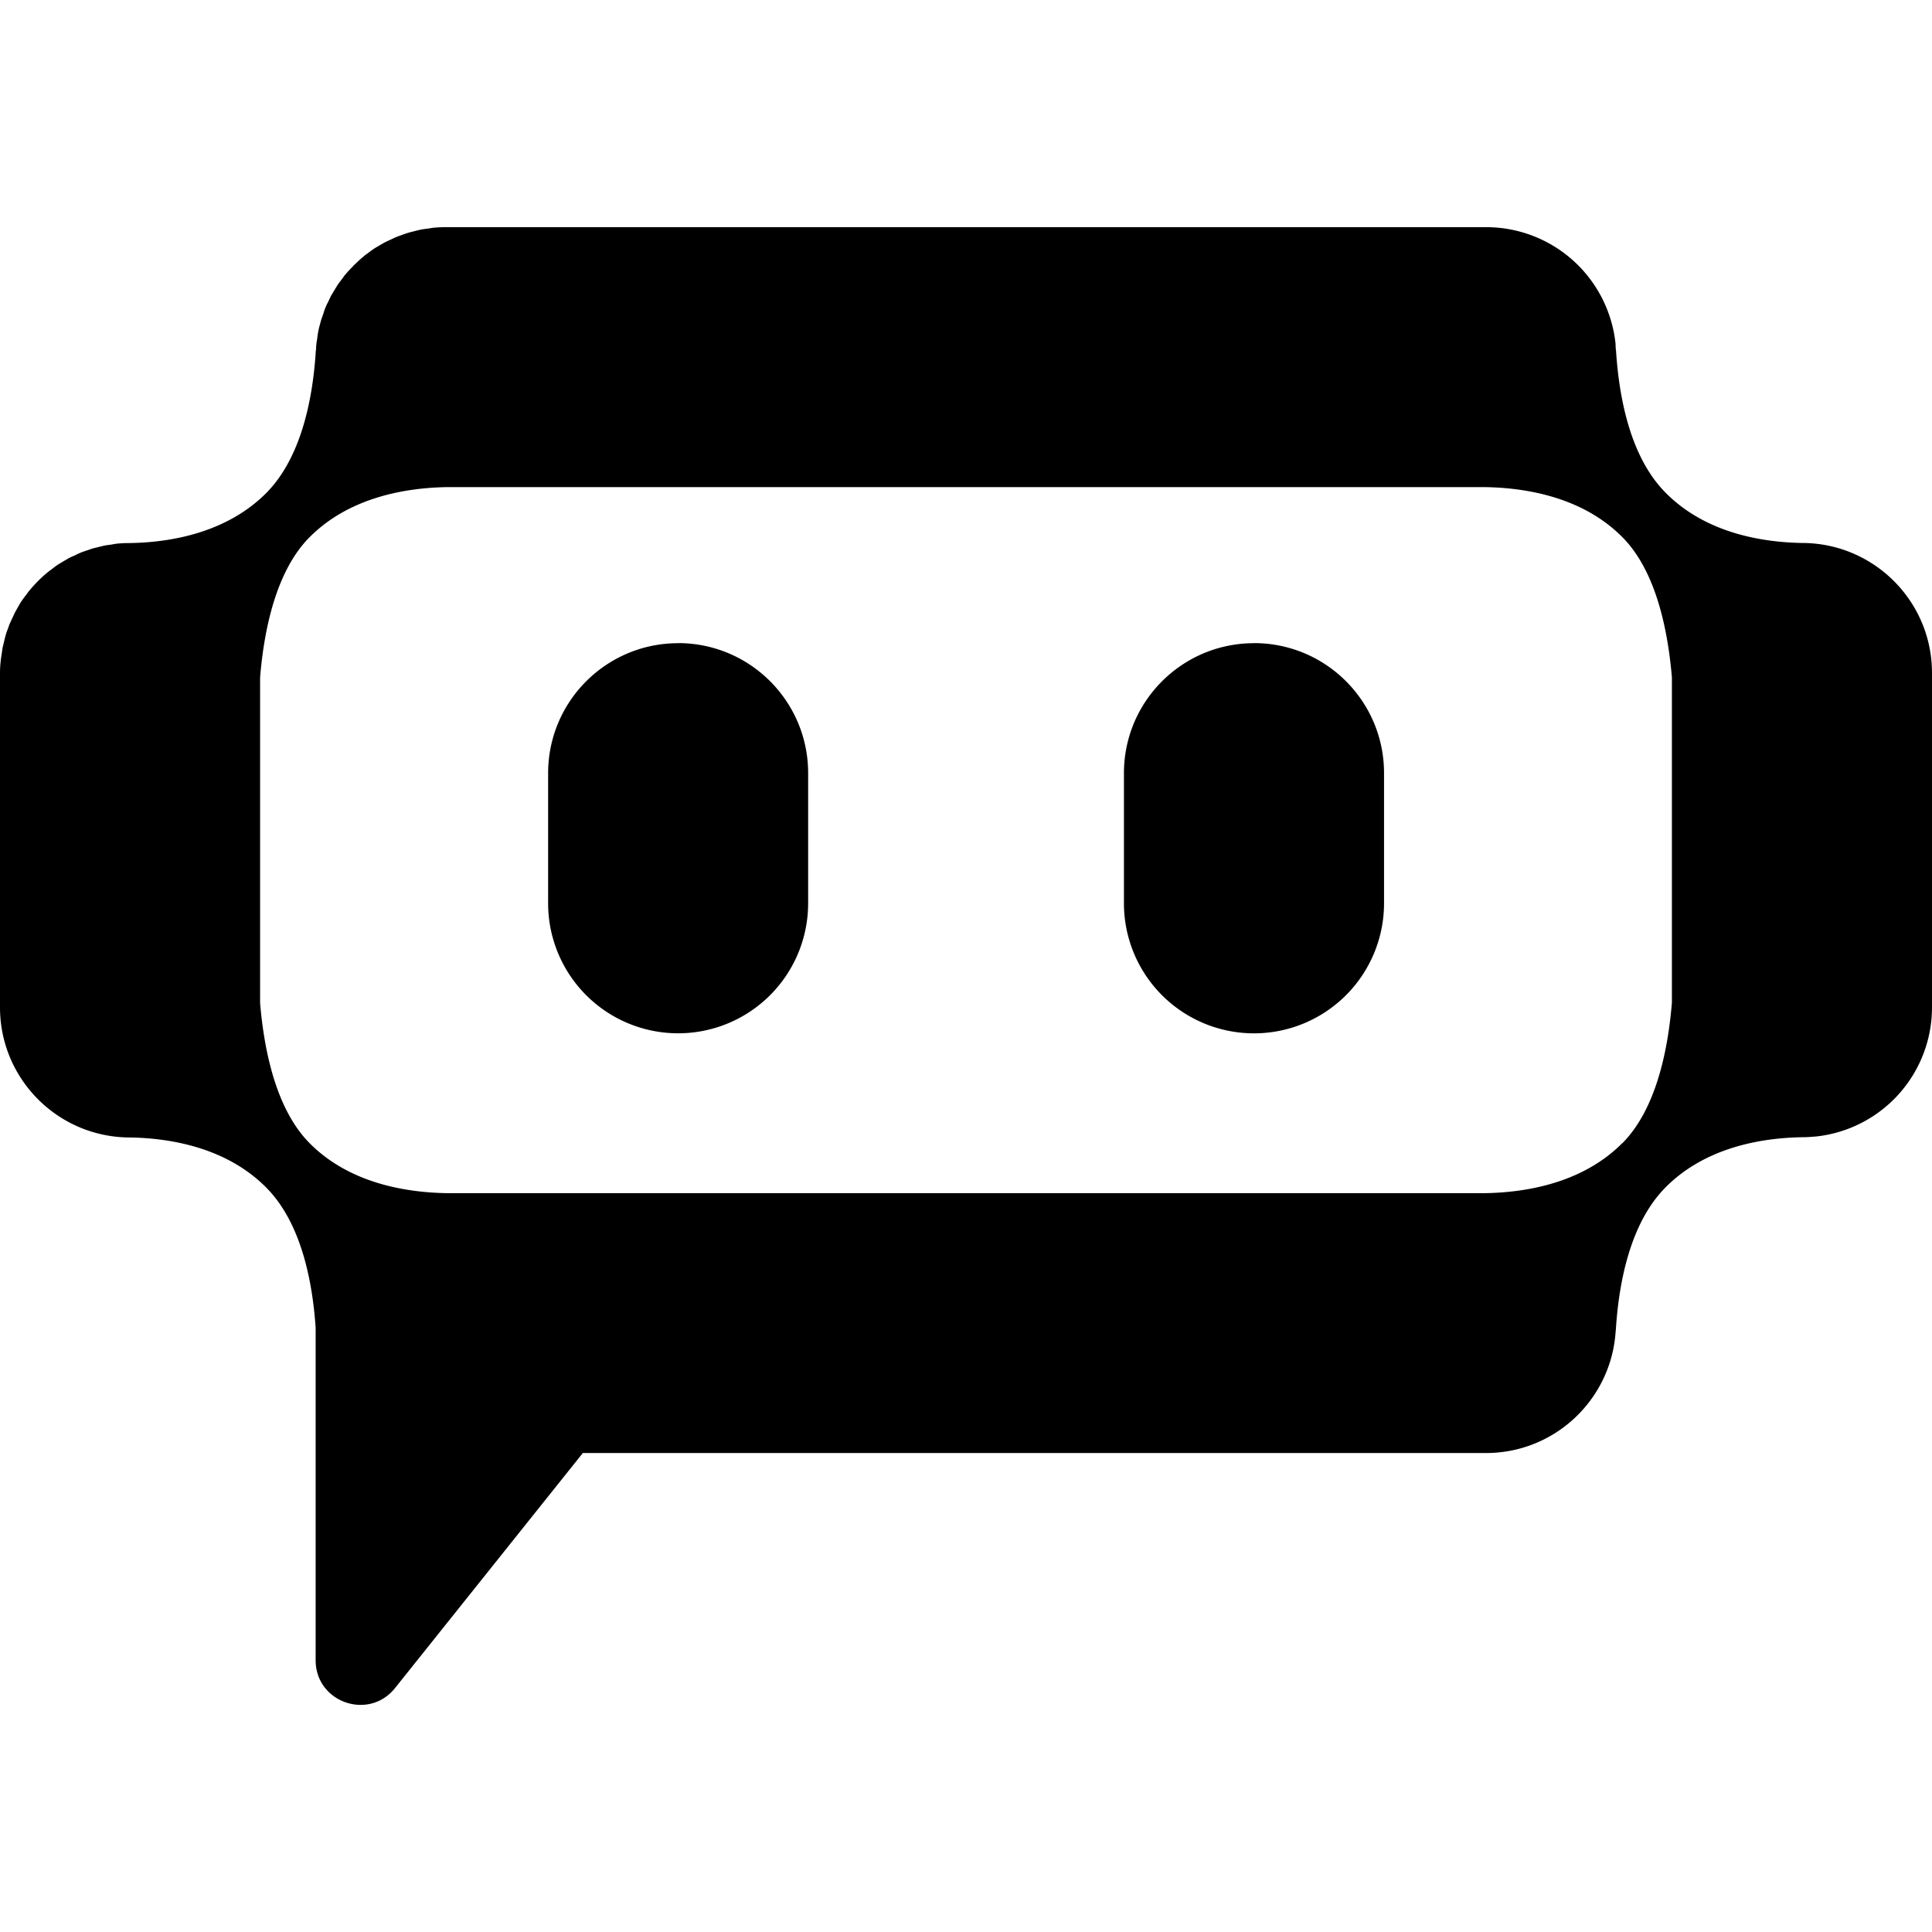 <svg role="img" viewBox="0 0 24 24" xmlns="http://www.w3.org/2000/svg"><title>Poe</title><path d="M24 12.513V8.36c0-.888-.717-1.608-1.603-1.615h-.013c-.498-.009-1.194-.123-1.688-.619-.44-.439-.584-1.172-.622-1.783l-.001.003c-.002-.014-.002-.03-.003-.044l-.001-.03a1.616 1.616 0 0 0-1.607-1.45H5.54a1.59 1.59 0 0 0-.164.008l-.055.009c-.034.004-.068.008-.102.015l-.069.017c-.028.008-.056.013-.083.022-.024.007-.045.015-.07.024-.026.01-.053.018-.08.03-.021.008-.042.02-.063.029-.027.013-.054.024-.08.038l-.059.034c-.025.015-.052.03-.077.047a.967.967 0 0 0-.061.045c-.021.015-.044.03-.065.05a1.21 1.21 0 0 0-.099.09c-.006.005-.013.01-.018.016l-.014.016a1.59 1.59 0 0 0-.094.102c-.017.02-.03.042-.046.062-.016.021-.033.042-.047.063l-.045.074-.037.062-.036.076a.682.682 0 0 0-.058.143l-.027.075-.02.074a.773.773 0 0 0-.018.078c-.006.03-.009.058-.013.088-.003.022-.008.045-.01.069-.003.022-.003.045-.004.068l-.002-.002c-.036.61-.182 1.345-.62 1.784-.496.495-1.191.61-1.69.618h-.012c-.05 0-.1.003-.147.007a1.27 1.27 0 0 0-.072.012c-.029.004-.057.007-.084.012l-.082.02-.072.018c-.026.009-.052.019-.079.027-.024.009-.048.016-.07.026-.024.01-.048.022-.072.034a.767.767 0 0 0-.072.033l-.068.04-.068.041a1.228 1.228 0 0 0-.072.054c-.018.014-.037.026-.053.04a1.627 1.627 0 0 0-.226.227c-.015.016-.027.036-.041.053a1.398 1.398 0 0 0-.054.074c-.016.022-.028.045-.041.067L.19 7.6c-.012.023-.022.047-.033.07l-.034.073c-.01.024-.017.046-.026.07-.01.027-.02.053-.027.08-.007.023-.012.047-.018.071l-.02.082-.012.084c-.003.024-.009.048-.01.072-.007.052-.01.106-.01.16v4.152c0 .888.717 1.609 1.603 1.616h.01c.5.008 1.196.123 1.69.618.43.43.577 1.143.618 1.746v4.13c0 .524.66.754.986.346l2.333-2.92h11.22c.861 0 1.563-.675 1.611-1.524l.001.003c.037-.61.183-1.344.622-1.783.495-.496 1.19-.61 1.689-.619h.012c.044 0 .088-.003.132-.007l.022-.001A1.613 1.613 0 0 0 24 12.513zm-3.85 1.69c-.502.503-1.215.613-1.717.619H5.566c-.501-.006-1.215-.114-1.717-.618-.408-.409-.565-1.117-.618-1.744V8.415c.052-.627.209-1.337.618-1.745.503-.503 1.216-.613 1.717-.619h12.867c.502.006 1.216.115 1.718.619.409.41.564 1.117.618 1.744v4.041c-.052.63-.209 1.339-.618 1.749zM8.424 7.99c-.892 0-1.615.723-1.615 1.615v1.616a1.615 1.615 0 1 0 3.23 0V9.604c0-.892-.723-1.615-1.615-1.615Zm7.154 0c-.893 0-1.616.723-1.616 1.615v1.616a1.615 1.615 0 1 0 3.231 0V9.604c0-.892-.723-1.615-1.615-1.615z"/></svg>